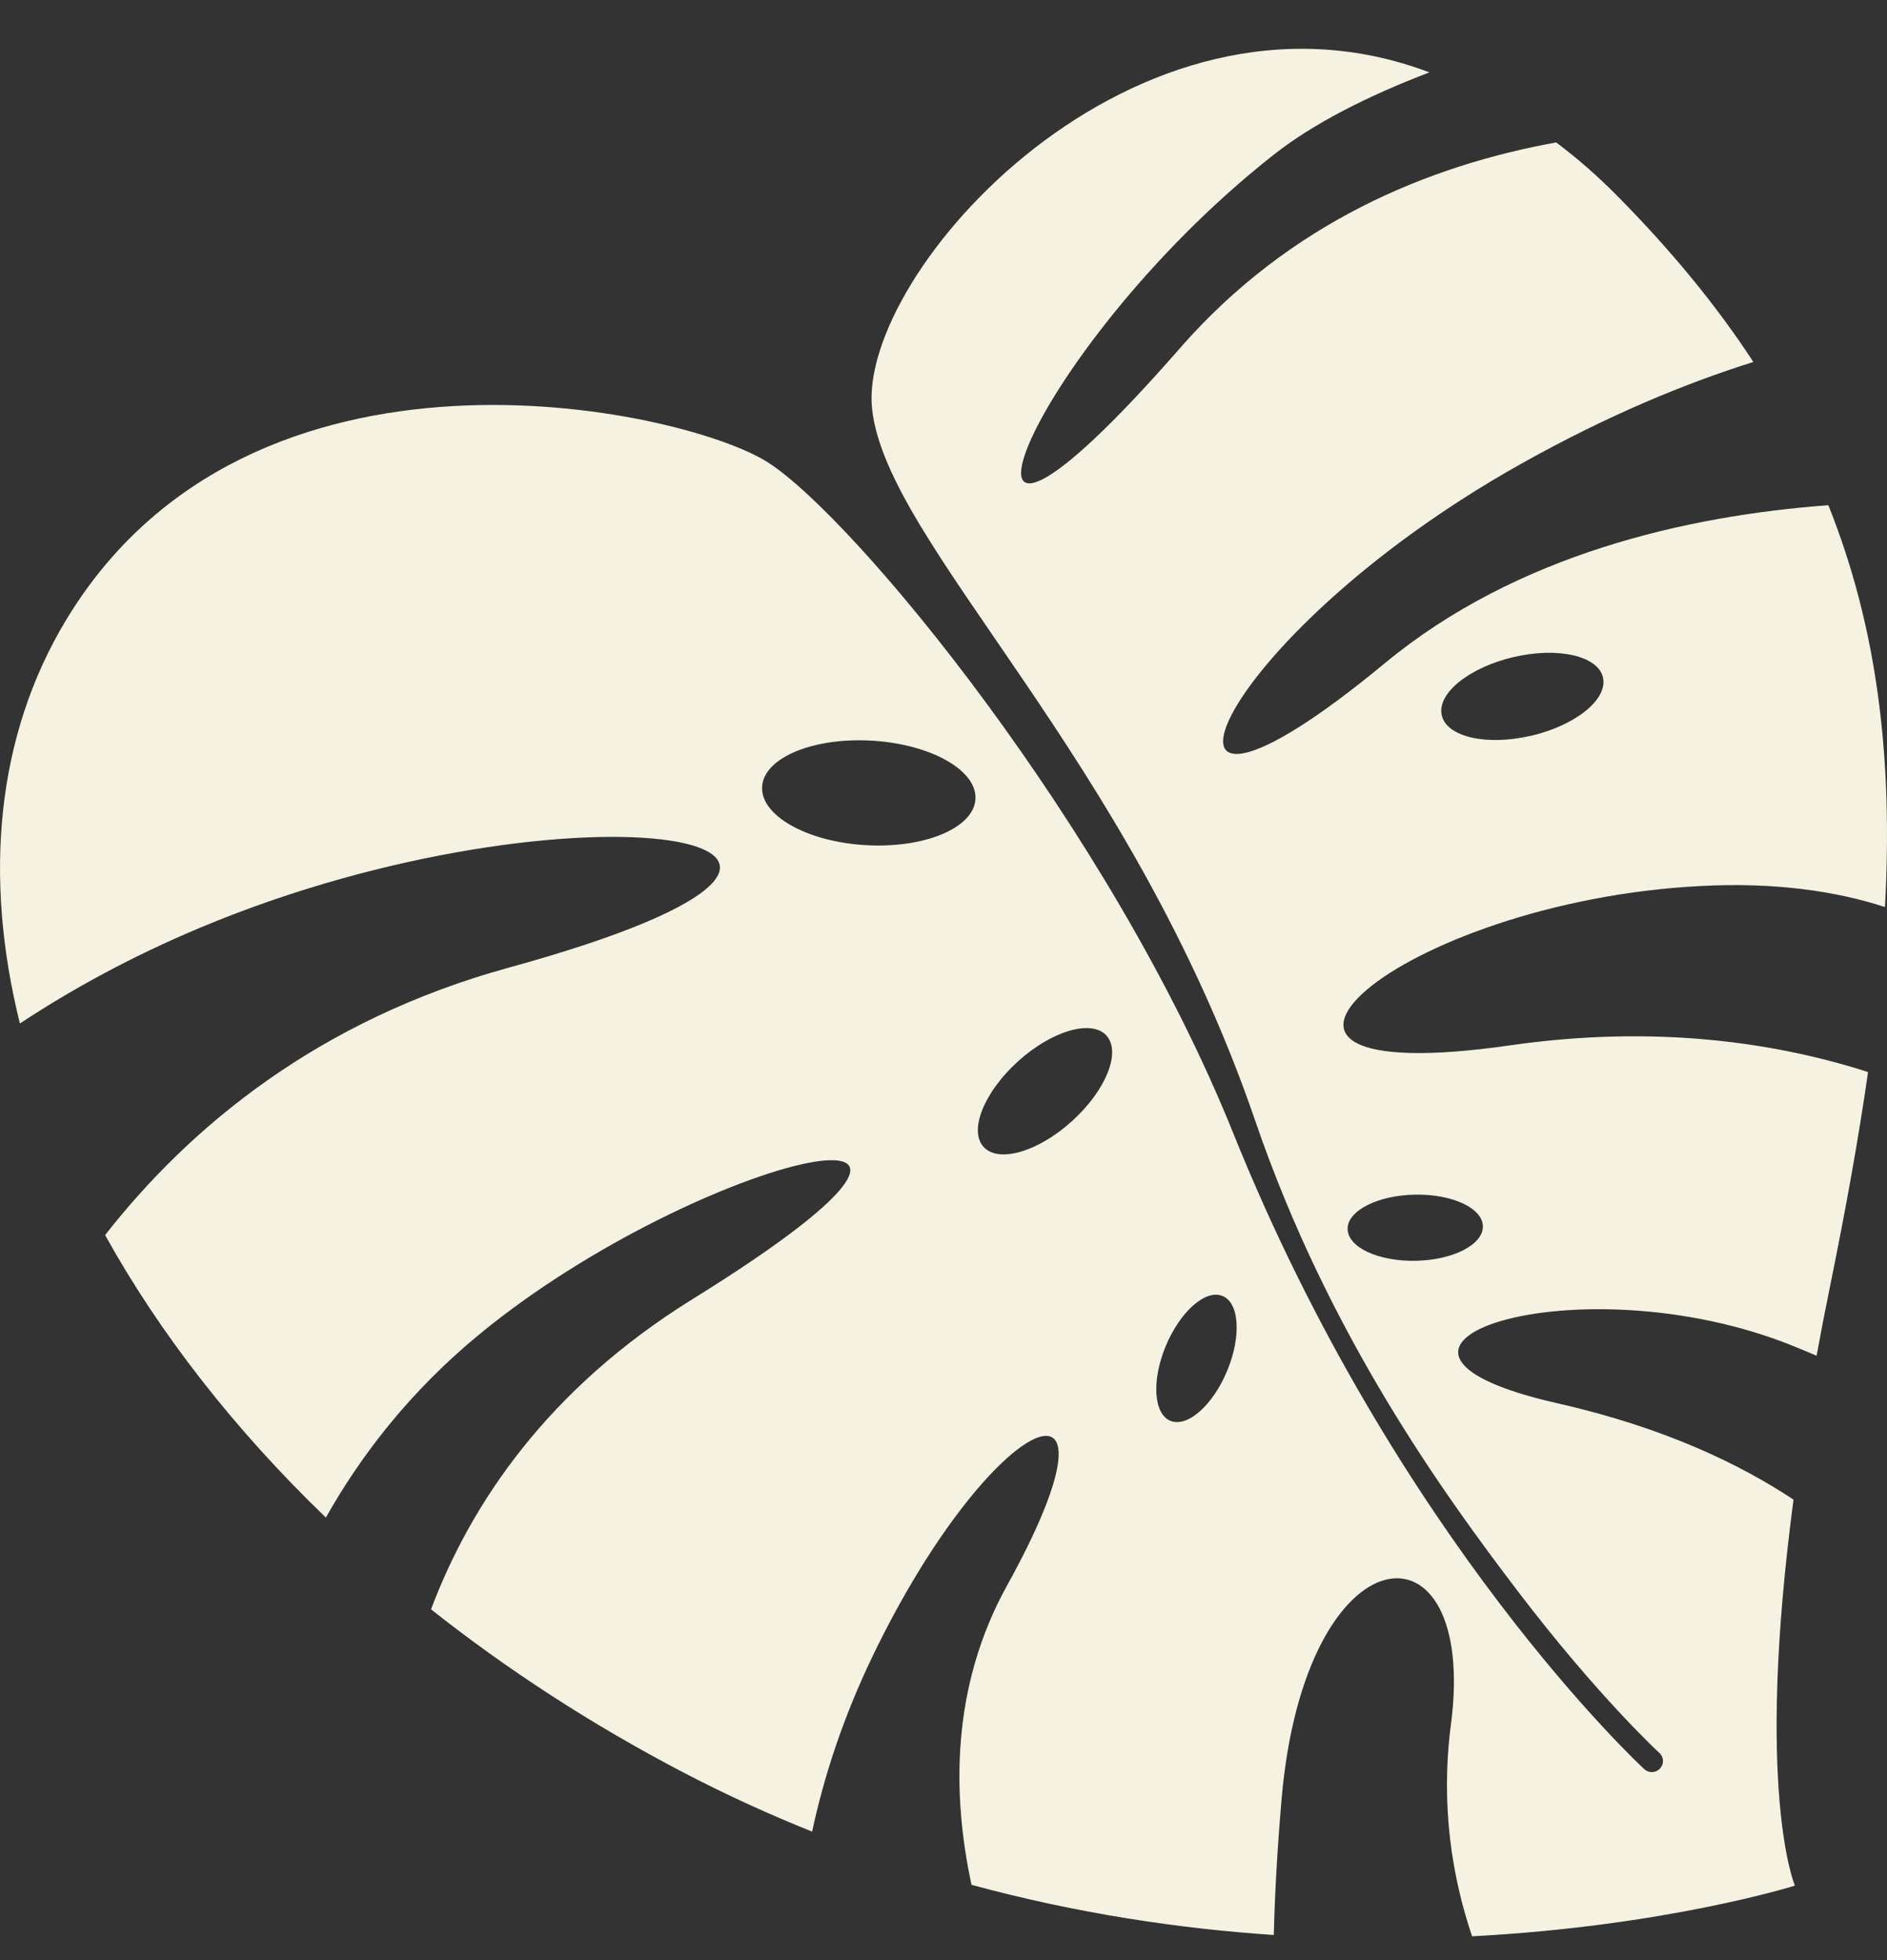 <svg width="26" height="27" viewBox="0 0 26 27" fill="none" xmlns="http://www.w3.org/2000/svg">
<rect x="0" y="0" width="26" height="27" fill="#333333" stroke="none"/>
<path d="M21.463 19.331C22.939 19.664 23.988 20.177 24.712 20.657C24.177 24.686 24.731 25.974 24.731 25.974C24.731 25.974 22.964 26.531 20.283 26.672C20.012 25.87 19.844 24.879 19.992 23.751C20.373 20.834 17.977 21.013 17.657 24.799C17.596 25.506 17.564 26.121 17.551 26.654C16.253 26.567 14.845 26.359 13.386 25.963C13.117 24.717 13.105 23.233 13.874 21.843C15.684 18.574 13.669 19.407 12.029 22.801C11.61 23.67 11.348 24.49 11.19 25.23C10.596 24.992 9.999 24.72 9.402 24.408C8.132 23.744 6.975 22.988 5.939 22.168C6.487 20.713 7.543 19.135 9.541 17.896C14.598 14.759 9.654 15.881 6.622 18.366C5.647 19.164 4.966 20.058 4.49 20.904C3.218 19.679 2.194 18.357 1.448 17.013C2.62 15.516 4.389 14.05 7.01 13.329C13.447 11.558 7.923 10.62 2.774 12.772C1.827 13.167 0.998 13.621 0.274 14.098C-0.229 12.076 -0.051 10.136 0.909 8.543C3.452 4.326 9.373 5.625 10.558 6.355C11.742 7.086 15.296 11.394 16.988 15.599C19.247 21.215 22.621 24.338 22.655 24.369C22.718 24.427 22.815 24.423 22.872 24.361C22.93 24.3 22.927 24.204 22.864 24.147C22.856 24.139 22.018 23.368 20.915 21.921C19.898 20.586 18.308 18.396 17.296 15.441C15.565 10.39 12.231 7.517 12.017 5.642C11.803 3.768 15.639 -0.539 19.695 0.997C18.838 1.325 18.096 1.701 17.545 2.135C14.076 4.866 12.455 9.15 16.259 4.795C17.771 3.065 19.684 2.28 21.442 1.962C21.731 2.179 22.011 2.423 22.279 2.694C23.035 3.457 23.656 4.217 24.159 4.986C23.222 5.28 22.147 5.723 20.962 6.387C16.599 8.829 15.3 12.262 19.079 9.137C20.896 7.634 23.244 7.104 25.192 6.959C25.88 8.677 26.081 10.482 25.972 12.494C25.3 12.276 24.462 12.15 23.425 12.205C19.283 12.42 16.197 15.063 20.81 14.399C22.853 14.105 24.518 14.375 25.739 14.767C25.605 15.701 25.427 16.681 25.216 17.715C25.148 18.047 25.086 18.367 25.03 18.675C24.931 18.633 24.828 18.589 24.721 18.546C21.732 17.331 18.044 18.56 21.465 19.331L21.463 19.331ZM13.44 11.013C13.469 10.616 12.835 10.253 12.023 10.203C11.212 10.153 10.53 10.434 10.501 10.831C10.472 11.228 11.106 11.591 11.917 11.641C12.729 11.691 13.41 11.41 13.44 11.013ZM15.245 14.264C15.038 14.038 14.492 14.198 14.024 14.622C13.557 15.046 13.346 15.573 13.553 15.799C13.76 16.025 14.306 15.865 14.773 15.441C15.24 15.017 15.451 14.49 15.244 14.264L15.245 14.264ZM16.909 18.881C17.106 18.406 17.077 17.945 16.843 17.851C16.609 17.757 16.26 18.067 16.062 18.542C15.865 19.017 15.895 19.479 16.128 19.572C16.362 19.666 16.712 19.357 16.909 18.881ZM21.098 10.135C21.711 9.991 22.154 9.633 22.087 9.333C22.019 9.034 21.467 8.908 20.854 9.051C20.24 9.195 19.797 9.553 19.865 9.852C19.932 10.152 20.484 10.278 21.098 10.134L21.098 10.135ZM20.432 16.894C20.43 16.642 20.011 16.446 19.496 16.456C18.982 16.465 18.566 16.677 18.568 16.928C18.57 17.18 18.988 17.376 19.503 17.367C20.018 17.358 20.433 17.146 20.432 16.894Z" fill="#F5F2E1"/>
</svg>
